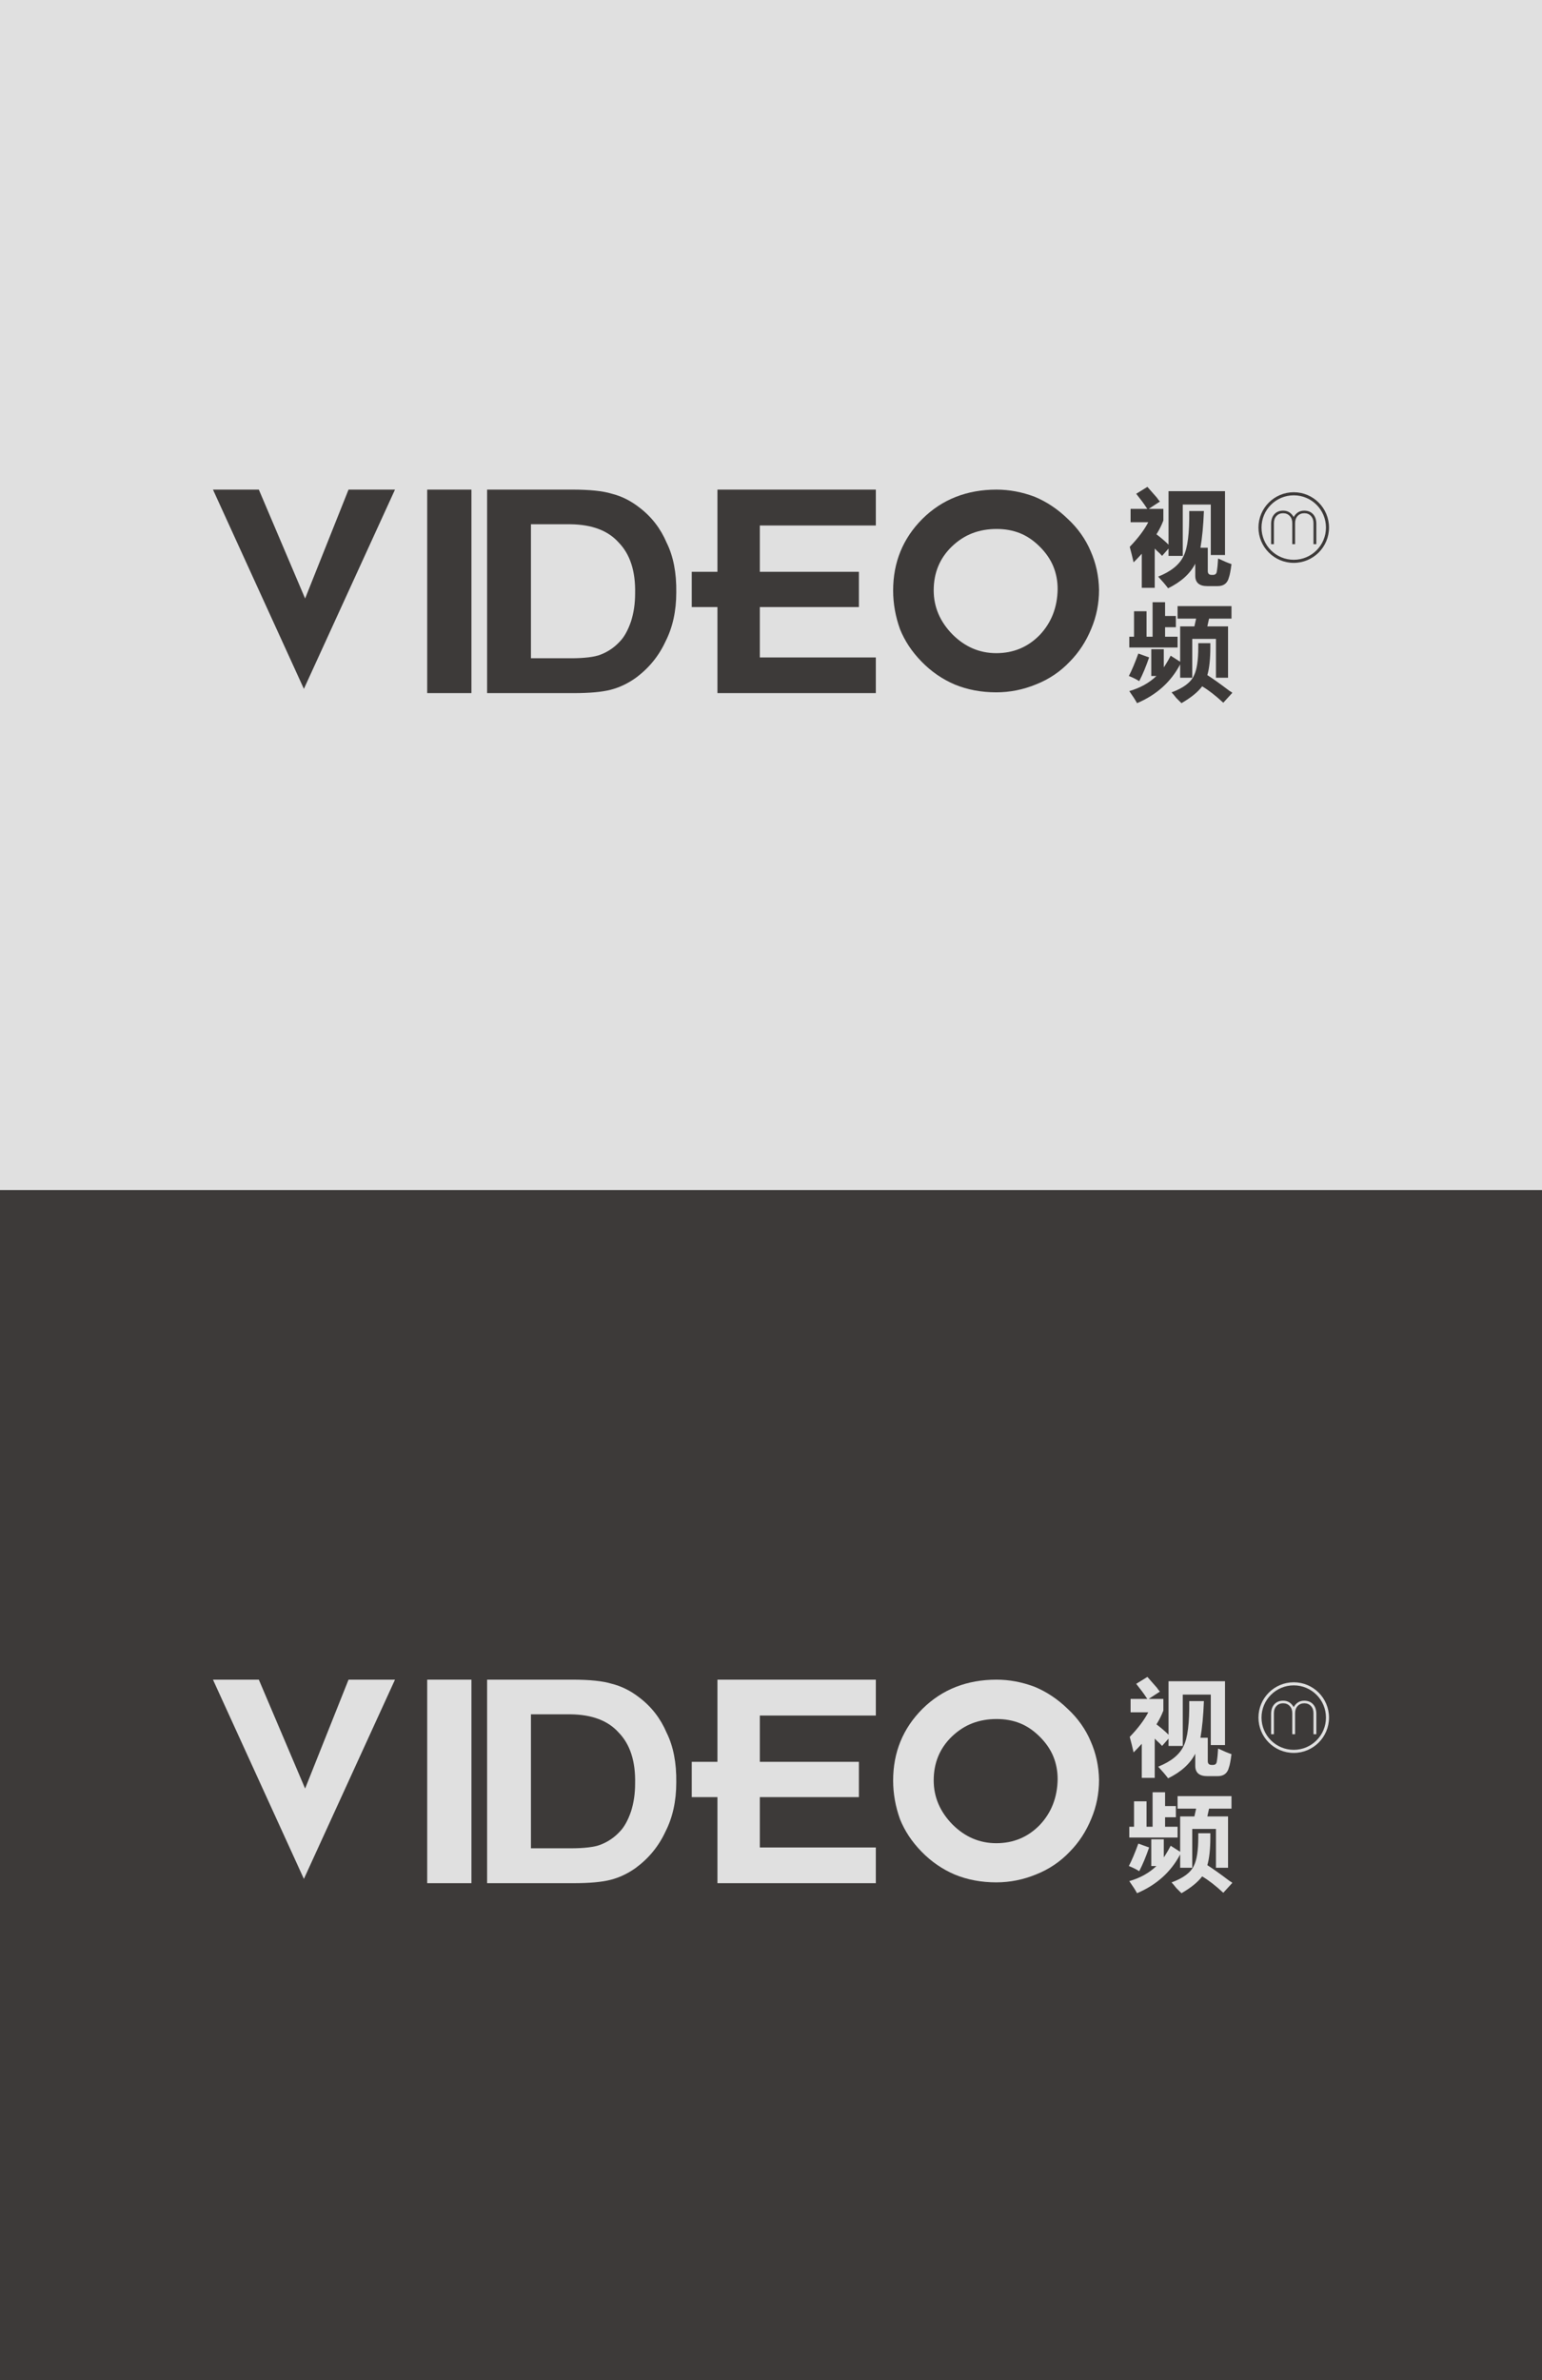 <?xml version="1.0" encoding="utf-8"?>
<!-- Generator: Adobe Illustrator 16.0.0, SVG Export Plug-In . SVG Version: 6.00 Build 0)  -->
<!DOCTYPE svg PUBLIC "-//W3C//DTD SVG 1.1//EN" "http://www.w3.org/Graphics/SVG/1.1/DTD/svg11.dtd">
<svg version="1.1" id="图层_1" xmlns:x="http://ns.adobe.com/Extensibility/1.0/" xmlns:i="http://ns.adobe.com/AdobeIllustrator/10.0/" xmlns:graph="http://ns.adobe.com/Graphs/1.0/"
	 xmlns="http://www.w3.org/2000/svg" xmlns:xlink="http://www.w3.org/1999/xlink" xmlns:a="http://ns.adobe.com/AdobeSVGViewerExtensions/3.0/"
	 x="0px" y="0px" width="175px" height="270px" viewBox="0 0 175 270" enable-background="new 0 0 175 270" xml:space="preserve">
<rect x="-5.574" y="-8.599" fill="#E0E0E0" width="186.146" height="143.599"/>
<g>
	<g>
		<g>
			<path fill="#3D3A39" d="M34.488,78.145L24.17,55.542h5.205l5.252,12.354l4.928-12.354h5.273L34.488,78.145z"/>
			<path fill="#3D3A39" d="M48.482,78.63V55.542h5.02V78.63H48.482z"/>
			<path fill="#3D3A39" d="M65.09,78.63h-9.809V55.542h9.67c1.975,0,3.463,0.154,4.465,0.463c1.111,0.277,2.152,0.794,3.123,1.55
				c1.389,1.049,2.43,2.391,3.123,4.025c0.756,1.526,1.119,3.4,1.088,5.621c0,2.113-0.408,3.972-1.227,5.576
				c-0.771,1.665-1.904,3.046-3.4,4.141c-0.895,0.633-1.836,1.076-2.822,1.33C68.314,78.503,66.91,78.63,65.09,78.63z
				 M64.812,74.674c0.725,0,1.381-0.034,1.967-0.104s1.049-0.174,1.389-0.312c0.832-0.324,1.549-0.81,2.15-1.458
				c0.51-0.509,0.941-1.279,1.297-2.313c0.309-0.972,0.463-2.02,0.463-3.146c0.061-2.529-0.564-4.466-1.875-5.808
				c-1.203-1.342-3.016-2.027-5.436-2.059h-4.512v15.199H64.812z"/>
			<path fill="#3D3A39" d="M99.396,78.63H81.422v-9.763h-2.916v-4.002h2.916v-9.323h17.975v4.071H86.232v5.252h11.244v4.002H86.232
				v5.715h13.164V78.63z"/>
			<path fill="#3D3A39" d="M101.361,66.994c0-3.208,1.111-5.922,3.332-8.144c1.125-1.11,2.391-1.939,3.795-2.486
				c1.402-0.548,2.938-0.821,4.604-0.821c1.449,0,2.891,0.27,4.326,0.81c1.371,0.57,2.621,1.403,3.748,2.498
				c0.586,0.54,1.098,1.122,1.537,1.747s0.799,1.269,1.076,1.932c0.602,1.357,0.918,2.814,0.949,4.372
				c0,1.559-0.293,3.031-0.879,4.419c-0.588,1.435-1.396,2.676-2.43,3.725c-1.08,1.142-2.359,2.006-3.84,2.592
				c-1.467,0.602-2.971,0.901-4.512,0.901c-1.697,0-3.262-0.293-4.697-0.879c-1.418-0.602-2.684-1.473-3.793-2.614
				c-0.555-0.57-1.033-1.16-1.436-1.77c-0.4-0.609-0.732-1.237-0.994-1.886C101.625,69.94,101.361,68.474,101.361,66.994z
				 M113.115,60.007c-1.004,0-1.926,0.162-2.766,0.485c-0.84,0.324-1.615,0.825-2.324,1.504c-1.373,1.327-2.061,2.984-2.061,4.975
				c0,1.882,0.711,3.547,2.129,4.997c1.42,1.419,3.078,2.128,4.975,2.128c1.943,0,3.586-0.687,4.928-2.059
				c1.326-1.403,2.004-3.139,2.035-5.206c0-0.925-0.166-1.789-0.496-2.591c-0.332-0.802-0.85-1.55-1.551-2.244
				s-1.449-1.199-2.244-1.515C114.945,60.166,114.07,60.007,113.115,60.007z"/>
		</g>
	</g>
	<g>
		<path fill="#3D3A39" d="M134.23,63.063h-1.615v-0.832l-0.734,0.832c-0.131-0.163-0.326-0.358-0.588-0.587
			c-0.098-0.098-0.18-0.179-0.244-0.245v4.453h-1.469v-3.866c-0.293,0.327-0.604,0.653-0.93,0.979
			c-0.131-0.587-0.277-1.175-0.439-1.762c0.945-0.979,1.646-1.909,2.104-2.79h-2.006v-1.517h1.908
			c-0.033-0.032-0.082-0.098-0.146-0.196c-0.229-0.359-0.604-0.864-1.125-1.517l1.271-0.783c0.195,0.229,0.555,0.636,1.076,1.224
			c0.131,0.196,0.246,0.342,0.344,0.44l-1.273,0.832h1.664v1.321c-0.195,0.522-0.457,1.044-0.783,1.566
			c0.521,0.392,0.979,0.783,1.371,1.174v-6.068h6.41v7.243h-1.615v-5.726h-3.18V63.063z M138.242,63.357
			c0.621,0.293,1.127,0.506,1.518,0.636c-0.098,0.751-0.195,1.256-0.293,1.517c-0.164,0.652-0.588,0.979-1.273,0.979h-1.174
			c-0.914,0-1.371-0.392-1.371-1.174v-1.371c-0.586,1.143-1.613,2.072-3.082,2.79c-0.293-0.391-0.67-0.832-1.125-1.321
			c1.467-0.587,2.43-1.37,2.887-2.349c0.457-0.913,0.668-2.61,0.637-5.089h1.664c-0.066,1.664-0.197,3.051-0.393,4.16h0.832v2.643
			c0,0.294,0.146,0.44,0.441,0.44h0.146c0.26,0,0.406-0.13,0.439-0.391C138.162,64.434,138.211,63.944,138.242,63.357z"/>
		<path fill="#3D3A39" d="M129.189,74.139l1.223,0.44c-0.359,1.045-0.732,1.942-1.125,2.692c-0.293-0.196-0.686-0.392-1.174-0.587
			C128.438,76.065,128.797,75.216,129.189,74.139z M128.162,73.454V72.23h0.537v-2.887h1.42v2.887h0.686v-3.915h1.418v1.566h1.225
			v1.272h-1.225v1.076h1.42v1.224H128.162z M132.859,74.384l1.076,0.686v-4.013h1.615l0.197-0.881h-2.105v-1.419h6.117v1.419h-2.545
			l-0.195,0.881h2.35v5.824h-1.371v-4.404h-2.691v4.404h-1.371v-1.517c-1.043,1.99-2.674,3.458-4.893,4.404
			c-0.195-0.359-0.49-0.816-0.881-1.37c1.238-0.358,2.268-0.93,3.082-1.713h-0.586V73.65h1.418v2.056
			c0.098-0.13,0.262-0.392,0.49-0.783C132.695,74.694,132.795,74.515,132.859,74.384z M135.992,73.405v-0.44h1.369v0.44
			c0,1.338-0.113,2.398-0.342,3.181c0.619,0.391,1.469,0.996,2.545,1.811c0.129,0.065,0.229,0.13,0.293,0.196l-1.027,1.125
			c-0.881-0.816-1.68-1.435-2.398-1.859c-0.488,0.652-1.271,1.288-2.348,1.908c-0.131-0.13-0.328-0.326-0.588-0.587
			c-0.229-0.294-0.408-0.506-0.539-0.636c1.338-0.49,2.186-1.126,2.545-1.909C135.828,75.983,135.992,74.906,135.992,73.405z"/>
	</g>
	<g>
		<g>
			<path fill="#3D3A39" d="M144.256,61.733v-2.287c0-0.472,0.123-0.843,0.369-1.113c0.244-0.271,0.582-0.406,1.004-0.406
				c0.262,0,0.486,0.061,0.686,0.182c0.195,0.12,0.363,0.3,0.502,0.544c0.146-0.244,0.318-0.427,0.514-0.547
				c0.197-0.119,0.422-0.18,0.678-0.18c0.422,0,0.762,0.135,1.01,0.406c0.25,0.27,0.371,0.641,0.371,1.113v2.287h-0.324v-2.387
				c0-0.335-0.096-0.605-0.291-0.813c-0.193-0.208-0.443-0.312-0.752-0.312c-0.311,0-0.562,0.104-0.756,0.312
				s-0.289,0.478-0.289,0.813v2.387h-0.318v-2.387c0-0.335-0.096-0.605-0.289-0.813c-0.195-0.208-0.445-0.312-0.756-0.312
				c-0.305,0-0.555,0.104-0.75,0.312s-0.291,0.478-0.291,0.813v2.387H144.256z"/>
		</g>
		<path fill="#3D3A39" d="M146.828,55.841c-2.215,0-4.006,1.795-4.006,4.004c0,2.213,1.791,4.006,4.006,4.006
			c2.211,0,4-1.792,4-4.006C150.828,57.637,149.039,55.841,146.828,55.841z M146.828,63.502c-2.023,0-3.66-1.637-3.66-3.656
			c0-2.017,1.637-3.656,3.66-3.656c2.018,0,3.654,1.639,3.654,3.656C150.482,61.865,148.846,63.502,146.828,63.502z"/>
	</g>
</g>
<rect x="-5.23" y="135" fill="#3D3A39" width="185.459" height="143.068"/>
<g>
	<g>
		<g>
			<path fill="#E0E0E0" d="M34.488,213.145L24.17,190.543h5.205l5.252,12.354l4.928-12.354h5.273L34.488,213.145z"/>
			<path fill="#E0E0E0" d="M48.482,213.631v-23.088h5.02v23.088H48.482z"/>
			<path fill="#E0E0E0" d="M65.09,213.631h-9.809v-23.088h9.67c1.975,0,3.463,0.154,4.465,0.463
				c1.111,0.277,2.152,0.793,3.123,1.549c1.389,1.049,2.43,2.391,3.123,4.025c0.756,1.527,1.119,3.4,1.088,5.621
				c0,2.113-0.408,3.973-1.227,5.576c-0.771,1.666-1.904,3.047-3.4,4.141c-0.895,0.633-1.836,1.076-2.822,1.33
				C68.314,213.504,66.91,213.631,65.09,213.631z M64.812,209.674c0.725,0,1.381-0.033,1.967-0.104
				c0.586-0.068,1.049-0.174,1.389-0.312c0.832-0.324,1.549-0.809,2.15-1.457c0.51-0.51,0.941-1.279,1.297-2.314
				c0.309-0.971,0.463-2.02,0.463-3.145c0.061-2.529-0.564-4.467-1.875-5.809c-1.203-1.342-3.016-2.027-5.436-2.059h-4.512v15.199
				H64.812z"/>
			<path fill="#E0E0E0" d="M99.396,213.631H81.422v-9.764h-2.916v-4.002h2.916v-9.322h17.975v4.07H86.232v5.252h11.244v4.002H86.232
				v5.715h13.164V213.631z"/>
			<path fill="#E0E0E0" d="M101.361,201.994c0-3.209,1.111-5.922,3.332-8.145c1.125-1.109,2.391-1.939,3.795-2.486
				c1.402-0.547,2.938-0.82,4.604-0.82c1.449,0,2.891,0.27,4.326,0.809c1.371,0.57,2.621,1.404,3.748,2.498
				c0.586,0.541,1.098,1.123,1.537,1.748s0.799,1.268,1.076,1.932c0.602,1.357,0.918,2.814,0.949,4.371
				c0,1.559-0.293,3.031-0.879,4.42c-0.588,1.434-1.396,2.676-2.43,3.725c-1.08,1.141-2.359,2.006-3.84,2.592
				c-1.467,0.602-2.971,0.9-4.512,0.9c-1.697,0-3.262-0.293-4.697-0.879c-1.418-0.602-2.684-1.473-3.793-2.613
				c-0.555-0.57-1.033-1.16-1.436-1.77c-0.4-0.609-0.732-1.238-0.994-1.887C101.625,204.939,101.361,203.475,101.361,201.994z
				 M113.115,195.008c-1.004,0-1.926,0.162-2.766,0.484c-0.84,0.324-1.615,0.826-2.324,1.504c-1.373,1.328-2.061,2.984-2.061,4.975
				c0,1.883,0.711,3.547,2.129,4.998c1.42,1.418,3.078,2.127,4.975,2.127c1.943,0,3.586-0.686,4.928-2.059
				c1.326-1.402,2.004-3.139,2.035-5.205c0-0.926-0.166-1.789-0.496-2.592c-0.332-0.801-0.85-1.549-1.551-2.244
				c-0.701-0.693-1.449-1.199-2.244-1.514C114.945,195.166,114.07,195.008,113.115,195.008z"/>
		</g>
	</g>
	<g>
		<path fill="#E0E0E0" d="M134.23,198.062h-1.615v-0.831l-0.734,0.831c-0.131-0.162-0.326-0.357-0.588-0.586
			c-0.098-0.099-0.18-0.18-0.244-0.245v4.453h-1.469v-3.866c-0.293,0.326-0.604,0.653-0.93,0.979
			c-0.131-0.587-0.277-1.174-0.439-1.762c0.945-0.979,1.646-1.908,2.104-2.789h-2.006v-1.518h1.908
			c-0.033-0.031-0.082-0.098-0.146-0.195c-0.229-0.359-0.604-0.864-1.125-1.518l1.271-0.783c0.195,0.229,0.555,0.637,1.076,1.225
			c0.131,0.195,0.246,0.342,0.344,0.439l-1.273,0.832h1.664v1.322c-0.195,0.521-0.457,1.044-0.783,1.565
			c0.521,0.392,0.979,0.783,1.371,1.175v-6.068h6.41v7.242h-1.615v-5.726h-3.18V198.062z M138.242,198.357
			c0.621,0.293,1.127,0.506,1.518,0.636c-0.098,0.751-0.195,1.257-0.293,1.517c-0.164,0.652-0.588,0.979-1.273,0.979h-1.174
			c-0.914,0-1.371-0.391-1.371-1.174v-1.371c-0.586,1.143-1.613,2.072-3.082,2.79c-0.293-0.392-0.67-0.832-1.125-1.321
			c1.467-0.587,2.43-1.37,2.887-2.35c0.457-0.912,0.668-2.609,0.637-5.089h1.664c-0.066,1.664-0.197,3.051-0.393,4.159h0.832v2.643
			c0,0.295,0.146,0.441,0.441,0.441h0.146c0.26,0,0.406-0.131,0.439-0.392C138.162,199.434,138.211,198.943,138.242,198.357z"/>
		<path fill="#E0E0E0" d="M129.189,209.139l1.223,0.441c-0.359,1.045-0.732,1.941-1.125,2.691c-0.293-0.195-0.686-0.392-1.174-0.588
			C128.438,211.064,128.797,210.216,129.189,209.139z M128.162,208.454v-1.224h0.537v-2.887h1.42v2.887h0.686v-3.915h1.418v1.566
			h1.225v1.272h-1.225v1.076h1.42v1.224H128.162z M132.859,209.384l1.076,0.686v-4.013h1.615l0.197-0.881h-2.105v-1.42h6.117v1.42
			h-2.545l-0.195,0.881h2.35v5.823h-1.371v-4.404h-2.691v4.404h-1.371v-1.517c-1.043,1.99-2.674,3.457-4.893,4.404
			c-0.195-0.359-0.49-0.816-0.881-1.371c1.238-0.357,2.268-0.93,3.082-1.713h-0.586v-3.033h1.418v2.055
			c0.098-0.13,0.262-0.391,0.49-0.783C132.695,209.694,132.795,209.515,132.859,209.384z M135.992,208.405v-0.44h1.369v0.44
			c0,1.338-0.113,2.397-0.342,3.181c0.619,0.392,1.469,0.996,2.545,1.811c0.129,0.065,0.229,0.131,0.293,0.196l-1.027,1.126
			c-0.881-0.816-1.68-1.436-2.398-1.859c-0.488,0.651-1.271,1.287-2.348,1.908c-0.131-0.131-0.328-0.326-0.588-0.588
			c-0.229-0.293-0.408-0.506-0.539-0.636c1.338-0.489,2.186-1.126,2.545-1.909C135.828,210.982,135.992,209.906,135.992,208.405z"/>
	</g>
	<g>
		<g>
			<path fill="#E0E0E0" d="M144.256,196.733v-2.286c0-0.473,0.123-0.844,0.369-1.113c0.244-0.271,0.582-0.406,1.004-0.406
				c0.262,0,0.486,0.061,0.686,0.182c0.195,0.121,0.363,0.301,0.502,0.545c0.146-0.244,0.318-0.428,0.514-0.547
				c0.197-0.119,0.422-0.18,0.678-0.18c0.422,0,0.762,0.135,1.01,0.406c0.25,0.27,0.371,0.641,0.371,1.113v2.286h-0.324v-2.388
				c0-0.335-0.096-0.605-0.291-0.812c-0.193-0.209-0.443-0.312-0.752-0.312c-0.311,0-0.562,0.104-0.756,0.312
				c-0.193,0.207-0.289,0.478-0.289,0.812v2.388h-0.318v-2.388c0-0.335-0.096-0.605-0.289-0.812
				c-0.195-0.209-0.445-0.312-0.756-0.312c-0.305,0-0.555,0.104-0.75,0.312c-0.195,0.207-0.291,0.478-0.291,0.812v2.388H144.256z"/>
		</g>
		<path fill="#E0E0E0" d="M146.828,190.842c-2.215,0-4.006,1.795-4.006,4.004c0,2.213,1.791,4.006,4.006,4.006
			c2.211,0,4-1.793,4-4.006C150.828,192.637,149.039,190.842,146.828,190.842z M146.828,198.502c-2.023,0-3.66-1.637-3.66-3.656
			c0-2.018,1.637-3.656,3.66-3.656c2.018,0,3.654,1.639,3.654,3.656C150.482,196.865,148.846,198.502,146.828,198.502z"/>
	</g>
</g>
</svg>
